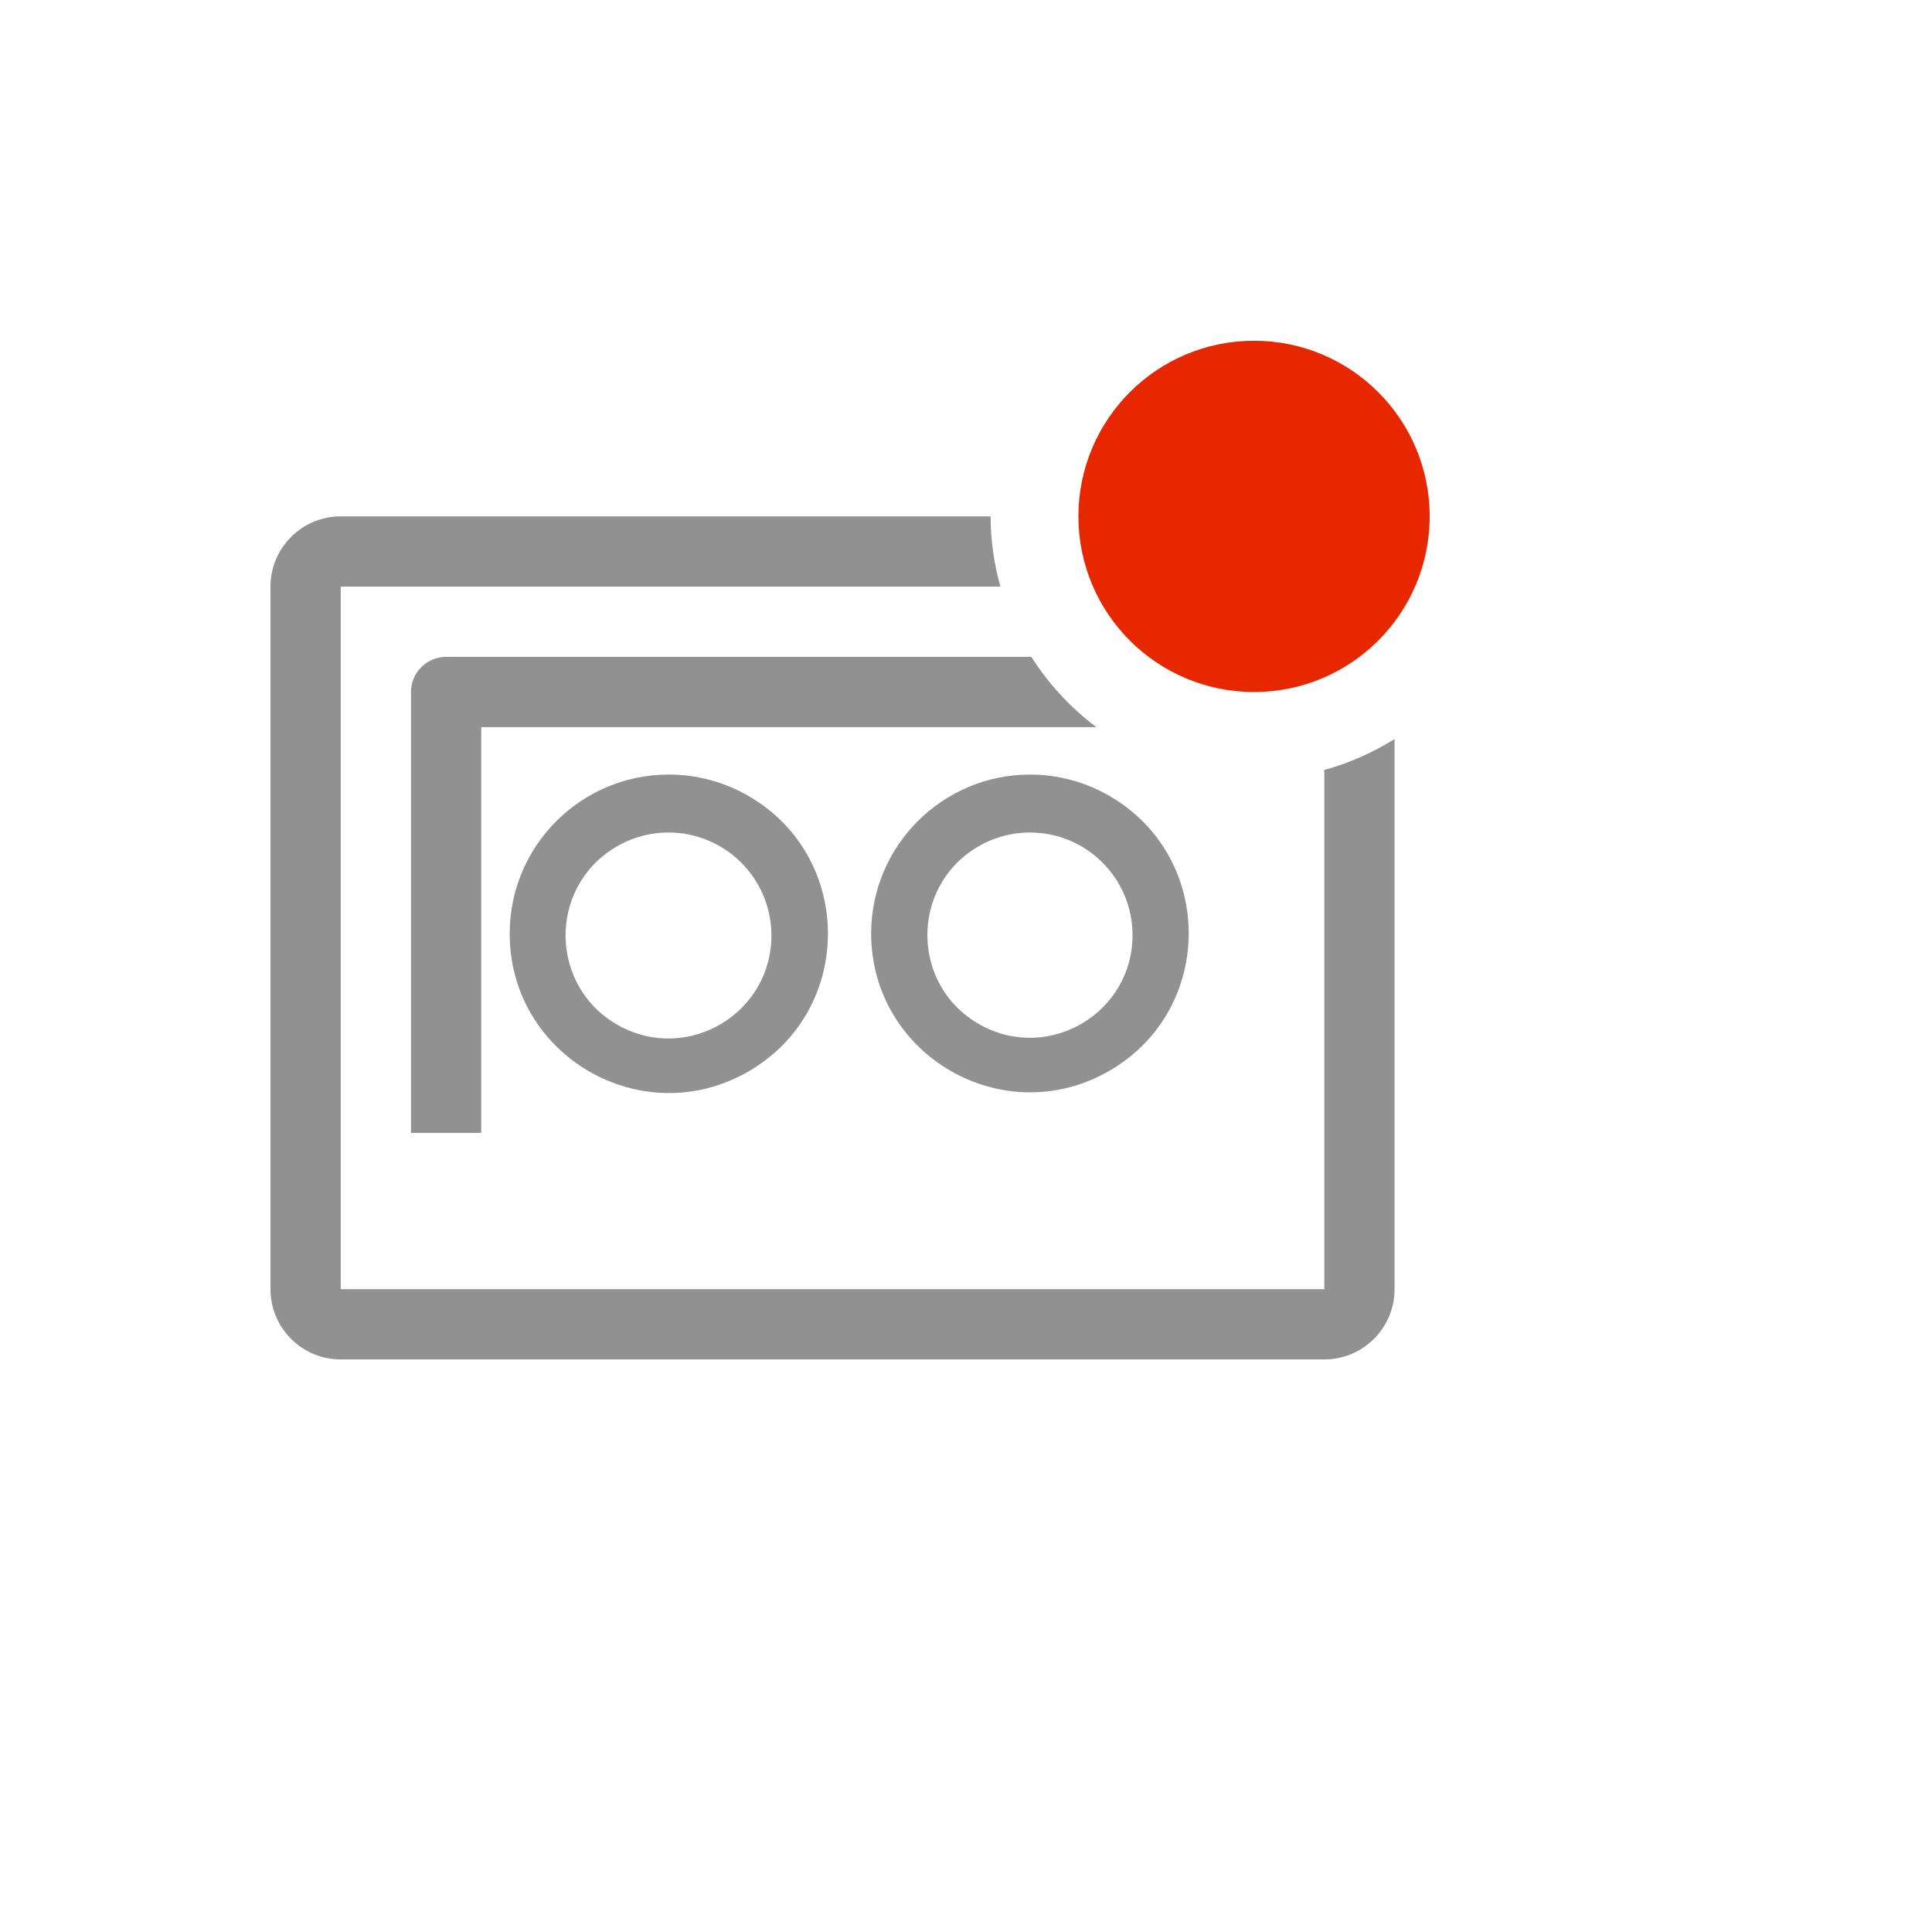 <svg xmlns="http://www.w3.org/2000/svg" version="1.1" xmlns:xlink="http://www.w3.org/1999/xlink" width="100%" height="100%" id="svgWorkerArea" viewBox="-25 -25 625 625" xmlns:idraw="https://idraw.muisca.co" style="background: white;"><defs id="defsdoc"><pattern id="patternBool" x="0" y="0" width="10" height="10" patternUnits="userSpaceOnUse" patternTransform="rotate(35)"><circle cx="5" cy="5" r="4" style="stroke: none;fill: #ff000070;"></circle></pattern></defs><g id="fileImp-392283799" class="cosito"><path id="pathImp-535842468" fill="#91919144" class="grouped" d="M139.886 276.932C139.799 316.559 182.642 341.42 217.003 321.683 251.366 301.944 251.475 252.411 217.2 232.522 209.318 227.948 200.364 225.548 191.25 225.568 162.909 225.631 139.949 248.591 139.886 276.932 139.886 276.932 139.886 276.932 139.886 276.932M224.545 276.932C225.07 302.557 197.658 319.141 175.203 306.783 152.749 294.425 152.092 262.393 174.023 249.126 179.219 245.982 185.176 244.319 191.25 244.318 209.375 244.315 224.174 258.81 224.545 276.932 224.545 276.932 224.545 276.932 224.545 276.932"></path><path id="pathImp-651469954" fill="#91919144" class="grouped" d="M256.818 276.932C256.818 316.472 299.622 341.184 333.864 321.414 368.106 301.644 368.106 252.219 333.864 232.45 326.056 227.942 317.198 225.568 308.182 225.568 279.841 225.631 256.881 248.591 256.818 276.932 256.818 276.932 256.818 276.932 256.818 276.932M341.364 276.932C341.801 302.472 314.427 318.907 292.09 306.516 269.753 294.125 269.207 262.201 291.106 249.052 296.264 245.956 302.166 244.319 308.182 244.318 326.288 244.316 341.053 258.828 341.364 276.932 341.364 276.932 341.364 276.932 341.364 276.932"></path><path id="pathImp-617244564" fill="#91919144" class="grouped" d="M403.409 224.091C403.409 224.091 403.409 392.045 403.409 392.046 403.409 392.045 85.227 392.045 85.227 392.046 85.227 392.045 85.227 164.773 85.227 164.773 85.227 164.773 298.636 164.773 298.636 164.773 296.538 157.378 295.467 149.732 295.454 142.046 295.454 142.045 85.227 142.045 85.227 142.046 72.675 142.045 62.5 152.22 62.5 164.773 62.5 164.773 62.5 392.045 62.5 392.046 62.5 404.598 72.675 414.773 85.227 414.773 85.227 414.773 403.409 414.773 403.409 414.773 415.961 414.773 426.136 404.598 426.136 392.046 426.136 392.045 426.136 214.091 426.136 214.091 419.078 218.494 411.424 221.863 403.409 224.091 403.409 224.091 403.409 224.091 403.409 224.091"></path><path id="pathImp-241322996" fill="#91919144" class="grouped" d="M107.954 198.864C107.954 198.864 107.954 341.477 107.954 341.477 107.954 341.477 130.682 341.477 130.682 341.477 130.682 341.477 130.682 210.227 130.682 210.227 130.682 210.227 329.659 210.227 329.659 210.227 321.35 203.968 314.229 196.272 308.636 187.5 308.636 187.5 119.318 187.5 119.318 187.5 113.042 187.5 107.954 192.588 107.954 198.864 107.954 198.864 107.954 198.864 107.954 198.864"></path><path id="circleImp-366891264" fill="#e62700" class="grouped" d="M323.864 142.046C323.864 110.654 349.291 85.227 380.682 85.227 412.073 85.227 437.5 110.654 437.5 142.046 437.5 173.436 412.073 198.864 380.682 198.864 349.291 198.864 323.864 173.436 323.864 142.046 323.864 142.045 323.864 142.045 323.864 142.046"></path></g></svg>